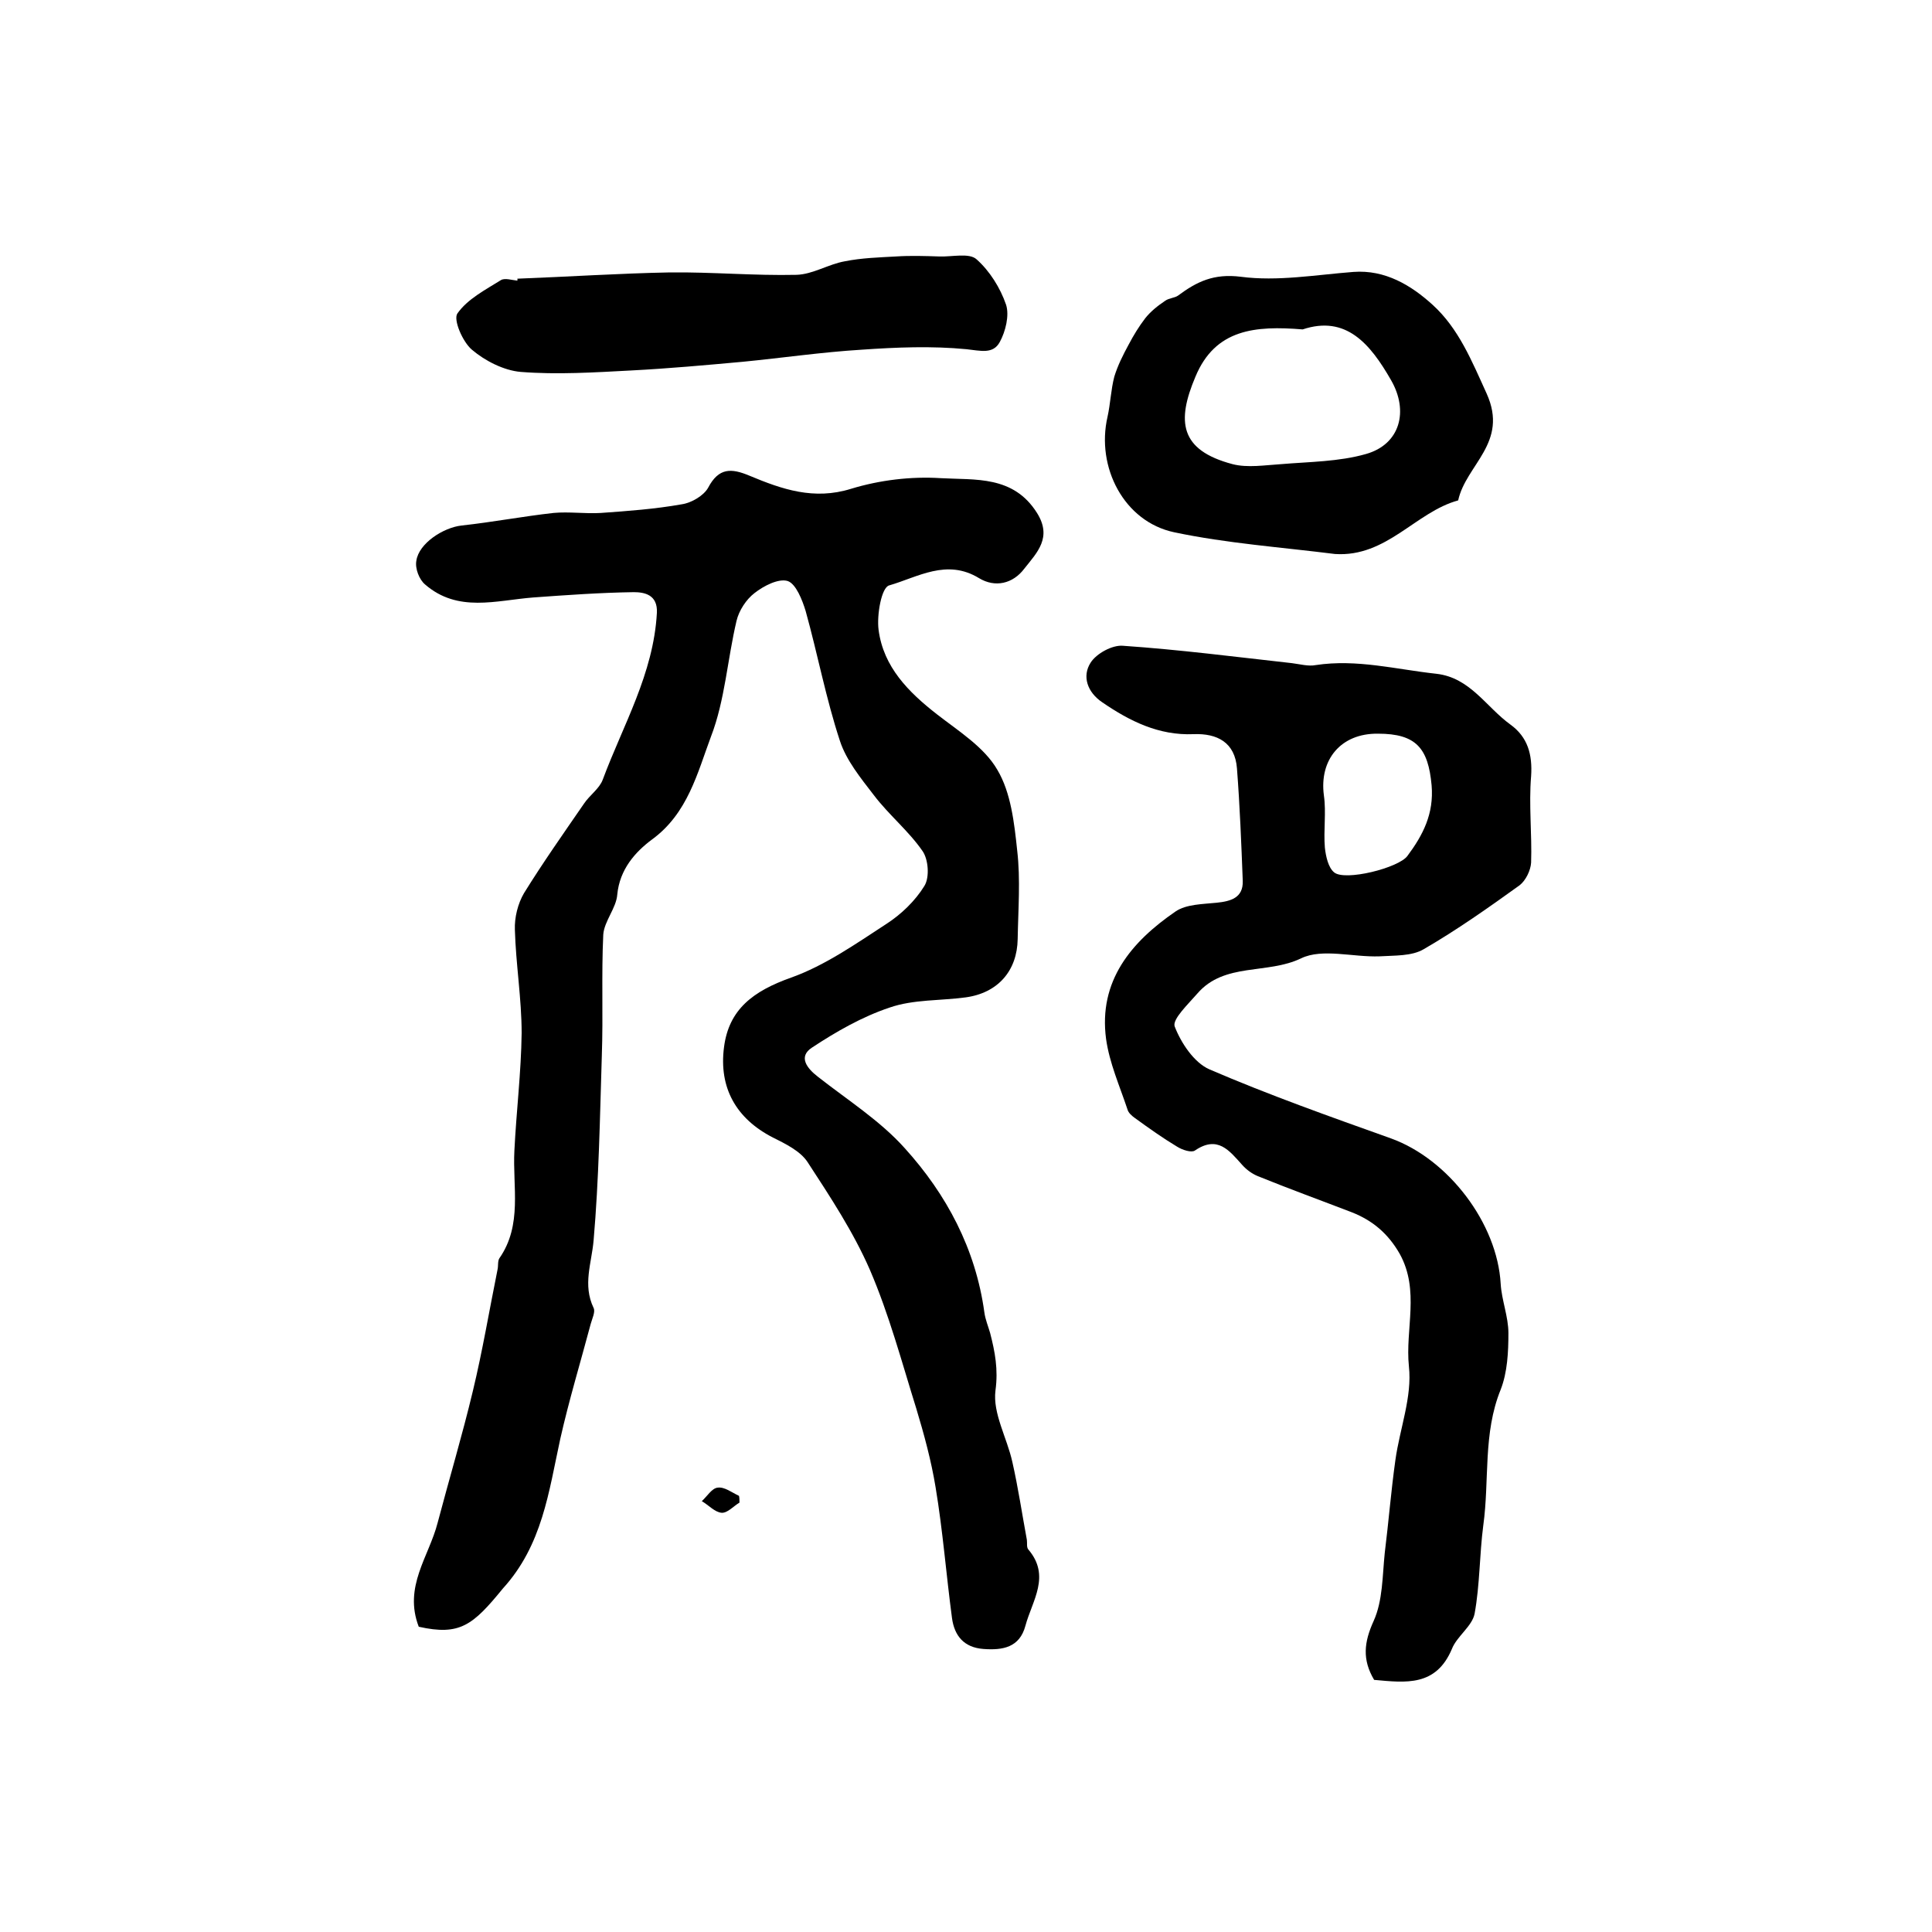 <?xml version="1.0" encoding="utf-8"?>
<!-- Generator: Adobe Illustrator 22.0.0, SVG Export Plug-In . SVG Version: 6.00 Build 0)  -->
<svg version="1.1" id="图层_1" xmlns="http://www.w3.org/2000/svg" xmlns:xlink="http://www.w3.org/1999/xlink" x="0px" y="0px"
	 viewBox="0 0 400 400" style="enable-background:new 0 0 400 400;" xml:space="preserve">
<style type="text/css">
	.st0{fill:#FFFFFF;}
</style>
<g>
	
	<path d="M86.7,336.8c-3.2-8.3,2.1-14.5,3.9-21.5c2.4-9.1,5.1-18.1,7.3-27.3c2-8.3,3.4-16.7,5.1-25.1c0.2-0.8,0-1.8,0.4-2.4
		c4.8-6.9,2.7-14.8,3.1-22.3c0.4-8.1,1.4-16.2,1.5-24.3c0-7.1-1.2-14.3-1.4-21.4c-0.1-2.5,0.6-5.4,1.9-7.6
		c3.9-6.3,8.2-12.4,12.4-18.5c1.2-1.8,3.2-3.1,3.9-5c4.2-11.3,10.5-21.9,11.2-34.5c0.2-3.8-2.6-4.3-4.8-4.3
		c-6.9,0.1-13.9,0.6-20.8,1.1c-7.7,0.6-15.6,3.2-22.4-2.7c-1.2-1-2.1-3.3-1.8-4.9c0.5-3.6,5.6-6.9,9.4-7.3c6.4-0.7,12.7-1.9,19-2.6
		c3.2-0.3,6.6,0.2,9.8,0c5.6-0.4,11.2-0.8,16.8-1.8c2-0.3,4.5-1.8,5.4-3.4c2.2-4.2,4.8-4.1,8.6-2.5c6.7,2.8,13.3,5.1,21,2.7
		c5.9-1.8,12.4-2.6,18.6-2.2c7.1,0.4,15-0.6,19.9,7.2c3.2,5.1,0,8.2-2.6,11.5c-2.4,3.2-6.1,4-9.4,2c-6.7-4.1-12.7-0.2-18.6,1.5
		c-1.6,0.4-2.6,6.1-2.2,9.2c1,7.7,6.2,12.9,12.1,17.5c4.5,3.5,9.8,6.8,12.5,11.5c2.8,4.7,3.5,11,4.1,16.7c0.7,6,0.2,12.2,0.1,18.3
		c-0.1,6.6-4.1,11.2-10.8,12.1c-5.2,0.7-10.8,0.4-15.7,2.1c-5.7,1.9-11.1,5-16.1,8.3c-2.9,1.9-1,4.3,1.2,6c6.1,4.8,12.9,9.1,18,14.8
		c8.7,9.6,14.7,20.9,16.5,34c0.2,1.5,0.8,2.9,1.2,4.3c1,3.9,1.7,7.5,1.1,11.9c-0.6,4.7,2.4,9.8,3.5,14.8c1.2,5.3,2,10.7,3,16.1
		c0.1,0.7-0.1,1.5,0.3,2c4.7,5.5,0.8,10.6-0.6,15.8c-1.2,4.5-4.7,5.1-8.7,4.8c-4-0.3-6-2.7-6.5-6.4c-1.2-9-1.9-18.1-3.4-27.1
		c-0.9-5.5-2.4-11-4-16.3c-3-9.6-5.6-19.4-9.6-28.7c-3.4-7.8-8.2-15.1-12.9-22.3c-1.5-2.3-4.6-3.8-7.2-5.1
		c-7.6-3.9-11.2-10.3-10.1-18.7c1-7.8,6-11.6,13.9-14.4c7-2.5,13.4-7,19.7-11.1c3.1-2,6-4.8,7.9-7.9c1.1-1.8,0.8-5.5-0.4-7.2
		c-2.9-4.2-7-7.5-10.1-11.6c-2.7-3.5-5.7-7.2-7-11.2c-2.9-8.8-4.6-17.9-7.1-26.9c-0.7-2.3-2-5.6-3.7-6.2c-1.9-0.6-5,1-6.9,2.5
		c-1.7,1.3-3.2,3.6-3.7,5.7c-1.9,8-2.4,16.5-5.3,24c-2.8,7.5-4.8,15.9-12.2,21.3c-3.5,2.6-6.7,6.2-7.2,11.4
		c-0.2,2.8-2.7,5.5-2.9,8.3c-0.4,8.3,0,16.7-0.3,25.1c-0.4,12.8-0.6,25.5-1.7,38.2c-0.4,4.7-2.3,9.2,0,14c0.4,0.8-0.3,2.2-0.6,3.3
		c-2.1,7.9-4.5,15.8-6.3,23.8c-2.4,11-3.7,22-11.9,31C97.9,336.5,95.2,338.7,86.7,336.8z"/>
	<path d="M284.5,347.8c-2.5-4.2-2.1-7.8-0.1-12.2c1.9-4.2,1.8-9.3,2.3-14.1c0.8-6.4,1.3-12.8,2.2-19.2c0.9-6.5,3.5-13.1,2.8-19.4
		c-0.8-7.7,2.3-15.7-1.9-23.3c-2.4-4.2-5.6-6.9-9.9-8.6c-6.5-2.5-13.1-4.9-19.5-7.5c-1.2-0.5-2.3-1.3-3.2-2.3c-2.7-3-5.1-6.2-9.8-3
		c-0.7,0.5-2.6-0.1-3.7-0.8c-3-1.8-5.8-3.8-8.7-5.9c-0.7-0.5-1.4-1.1-1.6-1.9c-1.6-4.8-3.7-9.5-4.4-14.5c-1.6-12,5.2-20.1,14.4-26.4
		c2.2-1.5,5.6-1.5,8.5-1.8c2.9-0.3,5.5-1,5.4-4.5c-0.3-7.8-0.6-15.5-1.2-23.3c-0.4-5.4-4.1-7.3-9-7.1c-7.2,0.3-13.2-2.7-18.9-6.6
		c-3.1-2.1-4.2-5.4-2.4-8.2c1.2-1.9,4.5-3.7,6.7-3.5c11.7,0.8,23.3,2.3,35,3.6c1.6,0.2,3.4,0.7,4.9,0.4c8.5-1.3,16.7,0.9,25,1.8
		c7,0.8,10.3,6.9,15.3,10.5c3.6,2.6,4.6,6.2,4.3,10.7c-0.5,5.9,0.2,12,0,17.9c-0.1,1.6-1.1,3.7-2.4,4.7c-6.4,4.6-12.9,9.2-19.8,13.2
		c-2.5,1.5-6.1,1.3-9.2,1.5c-5.5,0.2-11.8-1.7-16.2,0.4c-7,3.4-15.9,0.8-21.5,7.3c-1.9,2.2-5.2,5.3-4.7,6.8c1.3,3.4,4,7.5,7.2,8.9
		c12.3,5.3,25,9.8,37.6,14.3c11.9,4.3,22,17.6,22.7,30.1c0.2,3.4,1.6,6.8,1.6,10.2c0,3.9-0.2,8.1-1.6,11.7
		c-3.7,9.1-2.3,18.7-3.6,28.1c-0.8,6.1-0.7,12.3-1.8,18.3c-0.5,2.6-3.7,4.7-4.7,7.3C297.3,349.2,291.1,348.4,284.5,347.8z
		 M285.3,151.9c-7.7-0.1-12.2,5.4-11.2,12.8c0.5,3.5-0.1,7.2,0.2,10.8c0.2,1.8,0.7,4.1,1.9,5.1c2.2,1.9,13.4-0.9,15.2-3.4
		c3.2-4.3,5.5-8.7,5-14.6C295.7,154.9,293.2,151.9,285.3,151.9z"/>
	<path d="M276.4,114.7c-11.1-1.4-22.4-2.2-33.3-4.5c-10.4-2.2-16.2-13.5-13.8-23.9c0.6-2.7,0.7-5.6,1.4-8.3c0.7-2.3,1.8-4.5,3-6.7
		c1-1.9,2.1-3.7,3.4-5.4c1.1-1.4,2.6-2.6,4.1-3.6c0.8-0.6,2-0.6,2.7-1.1c3.9-2.9,7.4-4.6,13-3.9c7.6,1,15.5-0.4,23.3-1
		c6.6-0.5,12,2.8,16.4,6.8c5.4,4.9,8.1,11.6,11.2,18.4c4.6,10.2-4.3,14.7-5.9,22.1C293.1,106,287.1,115.4,276.4,114.7z M269.7,68.2
		c-9.8-0.8-18.1-0.1-22.2,9.8c-3.9,9.2-3.3,15.2,7.7,18.1c3.1,0.8,6.7,0.2,10,0c5.9-0.5,12-0.5,17.6-2.1c7.1-2,8.9-8.9,5.2-15.3
		C283.7,71.2,278.7,65.2,269.7,68.2z"/>
	<path d="M107.1,57.7c10.5-0.4,21.1-1.1,31.6-1.3c8.7-0.1,17.5,0.7,26.2,0.5c3.4-0.1,6.6-2.2,10-2.8c3.5-0.7,7-0.8,10.6-1
		c3-0.2,6-0.1,9,0c2.6,0.1,6.2-0.8,7.7,0.6c2.7,2.4,4.9,5.9,6.1,9.4c0.7,2.2-0.1,5.5-1.3,7.7c-1.4,2.6-4,1.8-6.9,1.5
		c-7.2-0.7-14.5-0.4-21.7,0.1c-8.2,0.5-16.4,1.7-24.6,2.5c-7.7,0.7-15.4,1.4-23.1,1.8c-7.6,0.4-15.3,0.9-22.9,0.3
		c-3.5-0.3-7.4-2.3-10.1-4.6c-1.9-1.6-3.9-6.2-3-7.5c2.1-3,5.8-4.9,9-6.9c0.8-0.5,2.3,0,3.4,0.1C107.2,57.8,107.1,57.8,107.1,57.7z"
		/>
	<path d="M153.1,311.1c-1.2,0.7-2.5,2.2-3.7,2.1c-1.4-0.1-2.7-1.6-4.1-2.4c1.1-1,2.1-2.7,3.3-2.8c1.4-0.2,2.9,1,4.4,1.7
		C153.1,310.1,153.1,310.6,153.1,311.1z"/>
	
	
</g>
</svg>
